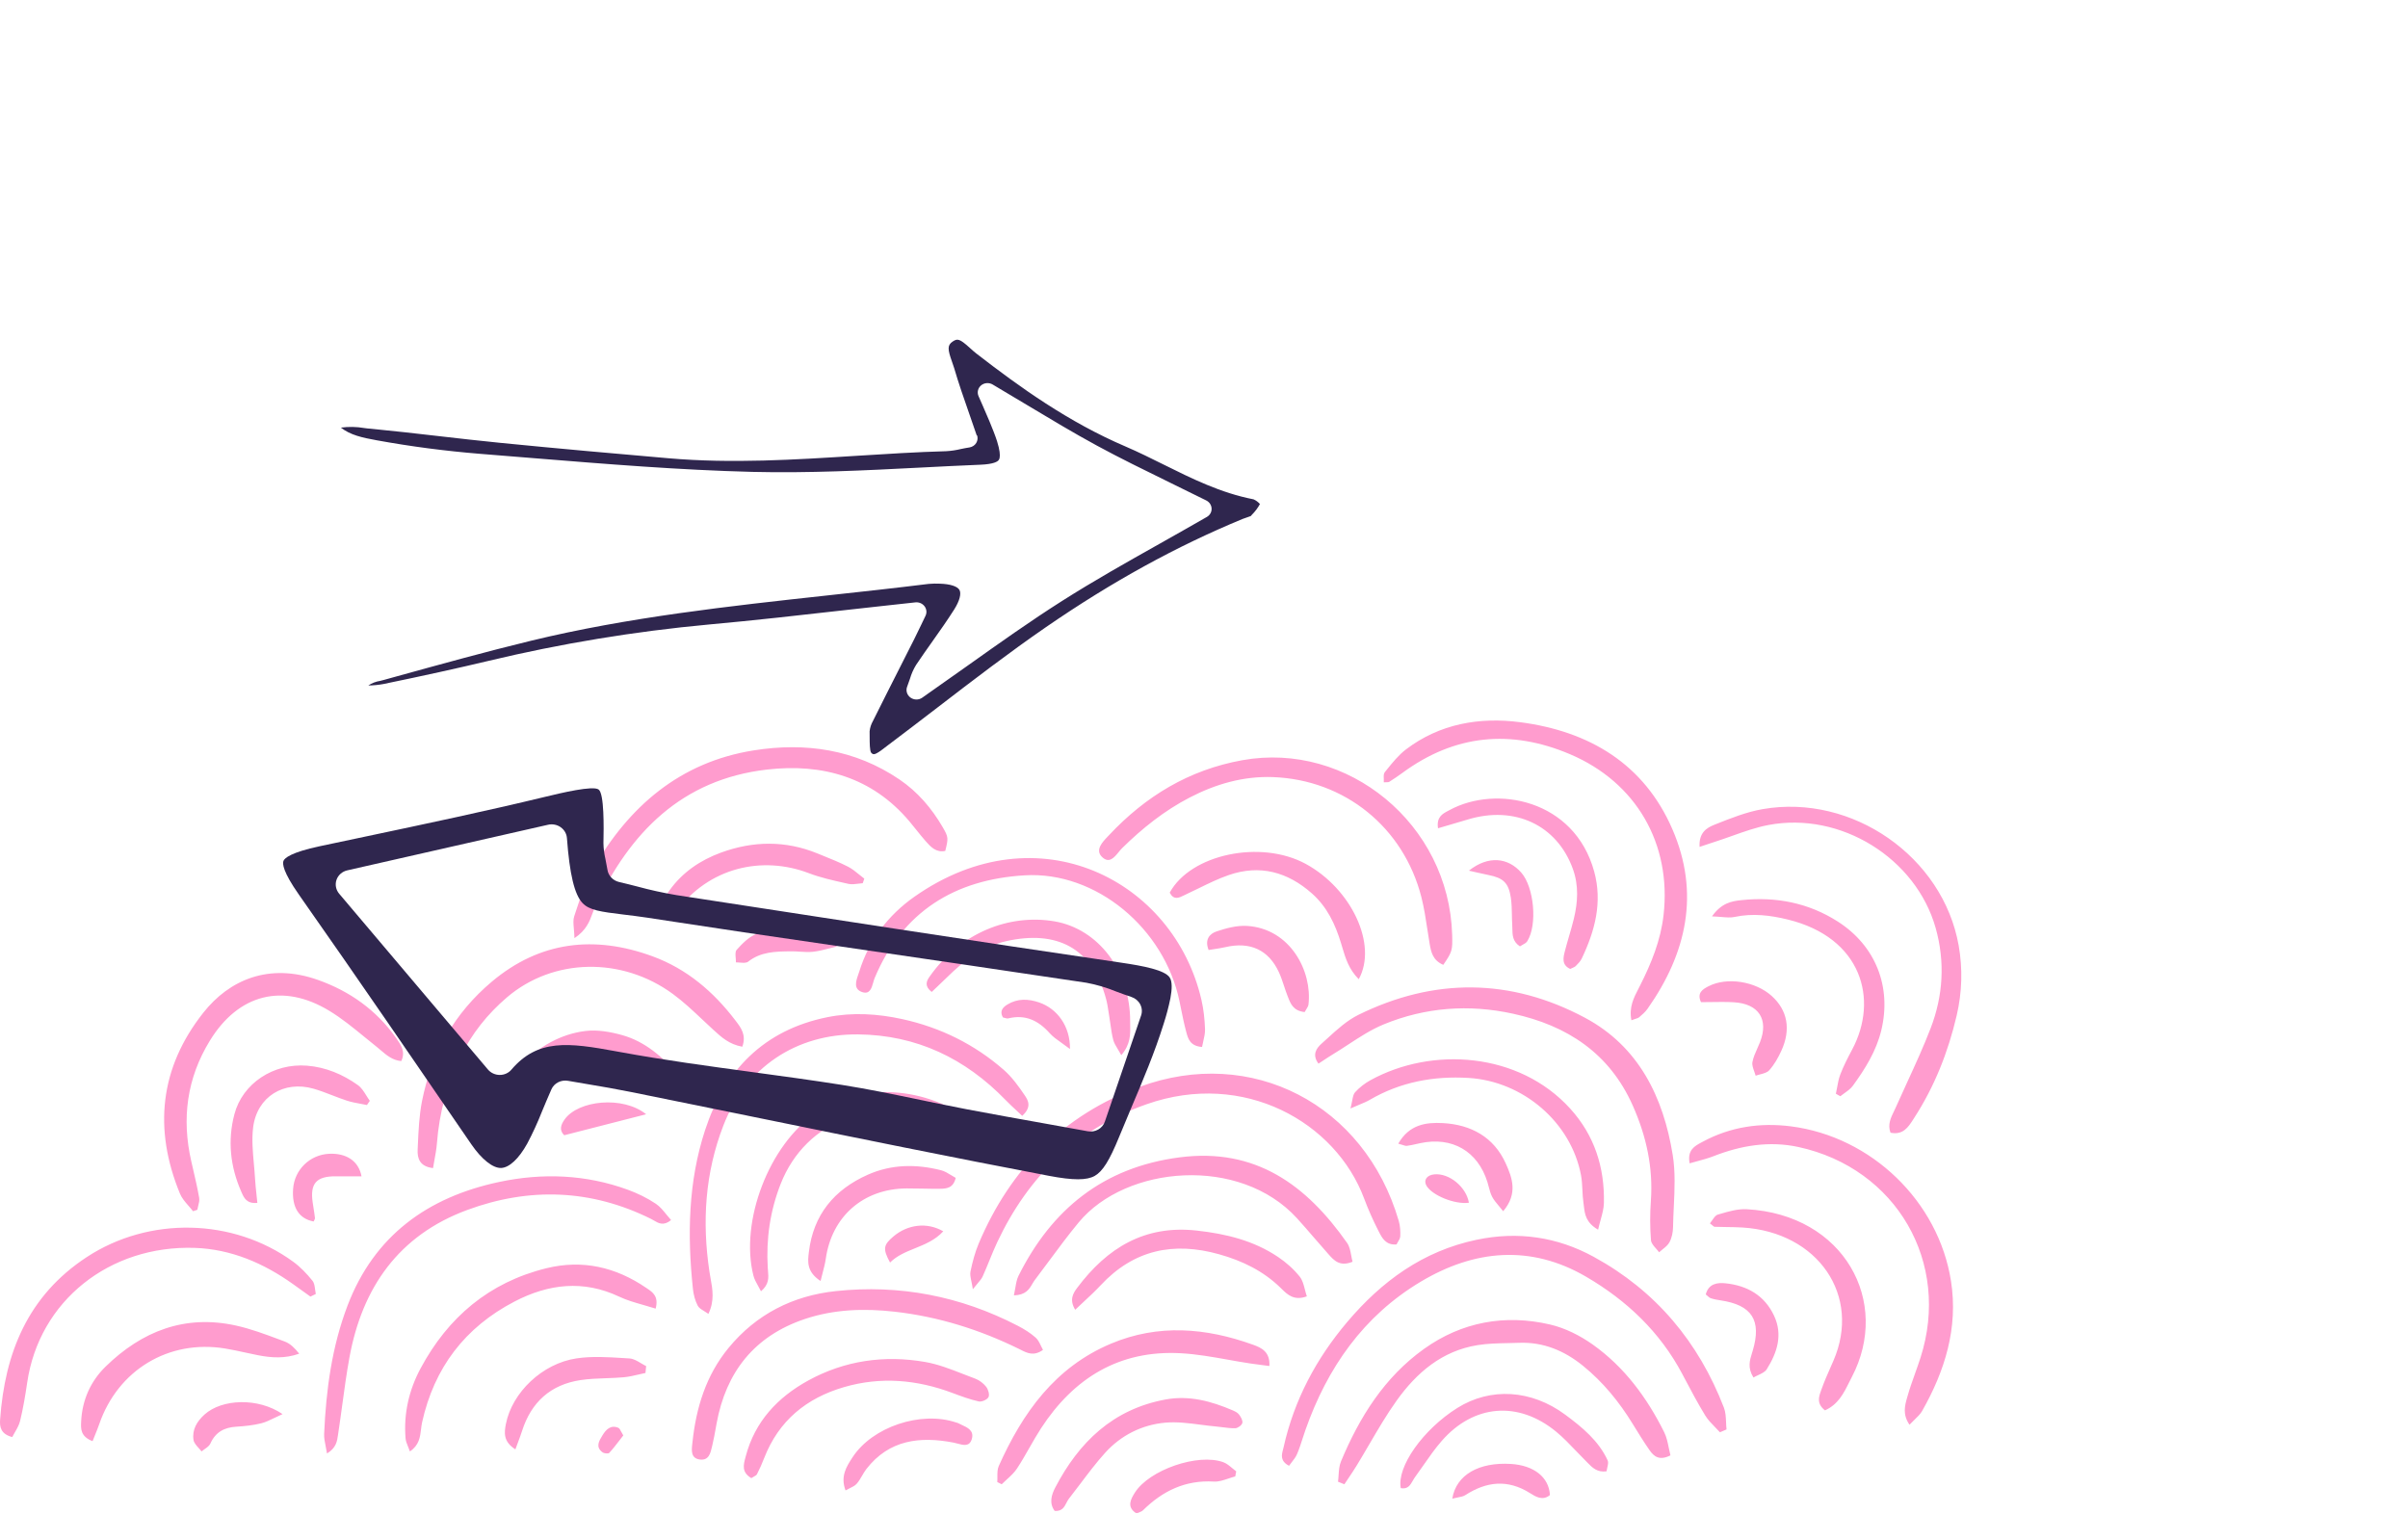 <svg width="1159" height="729" viewBox="0 0 1159 729" fill="none" xmlns="http://www.w3.org/2000/svg">
<path fill-rule="evenodd" clip-rule="evenodd" d="M788.66 475.816C786.355 480.274 783.966 484.893 785.219 491.12C785.994 490.825 786.62 490.62 787.133 490.452C788.017 490.163 788.569 489.982 788.978 489.635C790.414 488.412 791.891 487.137 792.966 485.614C811.837 458.833 818.276 429.941 804.951 399.175C791.309 367.687 764.932 352.006 731.746 347.65C712.151 345.078 693.009 348.338 676.706 360.743C673.163 363.439 670.268 367.037 667.433 370.561L667.432 370.562C667.12 370.949 666.809 371.335 666.498 371.72C665.928 372.425 665.978 373.621 666.03 374.858C666.054 375.436 666.078 376.023 666.04 376.572C666.567 376.536 666.999 376.535 667.356 376.535C667.963 376.534 668.354 376.533 668.635 376.358C670.77 375.008 672.876 373.603 674.906 372.104C700.072 353.548 727.132 350.919 755.701 363.063C787.599 376.619 804.603 406.257 800.682 440.538C799.302 452.618 794.841 463.604 789.411 474.352C789.165 474.839 788.913 475.327 788.66 475.816ZM694.67 464.437C689.601 462.262 688.784 458.283 688.089 454.187C687.717 451.991 687.382 449.784 687.047 447.577V447.576V447.575V447.573L687.046 447.572V447.571V447.569H687.045V447.568C686.245 442.287 685.444 437.003 684.13 431.85C675.595 398.366 647.349 375.374 612.722 374.064C598.561 373.527 585.147 377.385 572.567 383.919C560.365 390.259 549.785 398.706 540.035 408.316C539.505 408.838 538.968 409.495 538.413 410.173C536.234 412.836 533.775 415.84 530.356 412.442C527.011 409.118 530.585 405.372 533.219 402.612C533.428 402.393 533.631 402.179 533.824 401.974C551.367 383.285 572.228 370.569 597.958 365.93C648.629 356.795 697.43 396.617 698.944 449.985C699.157 457.513 698.958 458.154 694.67 464.437ZM343.51 495.857C347.252 499.287 350.99 502.716 357.279 503.849C359.32 498.219 356.631 494.701 354.168 491.479L354.038 491.308L353.889 491.113C343.39 477.336 330.501 466.337 314.021 460.307C286.074 450.082 259.844 453.094 236.743 472.511C218.783 487.608 207.646 507.115 203.119 530.041C201.753 536.966 201.434 544.124 201.118 551.223V551.228L201.117 551.234V551.24V551.246V551.25V551.255L201.116 551.259V551.263L201.071 552.272C201.054 552.649 201.037 553.027 201.02 553.404C200.827 557.565 201.959 561.502 208.42 562.276C208.632 560.964 208.868 559.675 209.102 558.402C209.601 555.684 210.087 553.038 210.293 550.369C211.421 535.805 215.084 521.963 221.535 508.824C227.025 497.641 234.634 488.067 244.081 480.023C266.251 461.151 299.267 460.412 323.881 478.472C328.93 482.177 333.523 486.505 338.11 490.828C339.725 492.35 341.339 493.872 342.973 495.365C343.152 495.528 343.331 495.693 343.51 495.857ZM636.047 502.402C633.674 504.516 631.353 507.664 634.6 511.993C635.384 511.484 636.147 510.98 636.897 510.485C638.51 509.419 640.066 508.391 641.659 507.428C644.103 505.949 646.508 504.377 648.914 502.805L648.915 502.804C654.44 499.192 659.967 495.579 665.965 493.108C685.99 484.856 707.007 483.316 728.212 487.952C754.294 493.656 774.664 506.955 785.881 532.203C792.403 546.882 795.738 562.006 794.579 578.121C794.127 584.391 794.139 590.743 794.637 597.003C794.747 598.39 795.902 599.695 797.057 601V601.001C797.585 601.596 798.112 602.192 798.54 602.795C799.061 602.315 799.63 601.861 800.2 601.406C801.487 600.378 802.773 599.351 803.501 598.02C804.663 595.894 805.211 593.196 805.252 590.735C805.306 587.497 805.461 584.24 805.615 580.98C806.014 572.545 806.414 564.095 805.095 555.929C800.602 528.128 788.766 503.725 762.798 489.868C727.053 470.795 690.224 470.582 653.807 488.512C648.337 491.206 643.607 495.523 638.958 499.767C637.987 500.653 637.018 501.538 636.047 502.402ZM825.493 686.984C826.285 687.793 827.078 688.603 827.826 689.44L828.266 689.252L828.743 689.047L829.417 688.758L829.91 688.545L830.235 688.405L831 688.076C830.878 686.959 830.829 685.814 830.781 684.669C830.676 682.201 830.572 679.735 829.728 677.55C817.549 646.001 796.989 621.318 767.064 604.974C749.499 595.379 730.612 592.599 710.728 596.769C684.873 602.189 665.01 616.773 648.436 636.347C633.47 654.026 622.847 674.004 617.797 696.69C617.716 697.051 617.621 697.417 617.525 697.787C616.838 700.422 616.099 703.258 620.426 705.576C620.82 705.016 621.253 704.462 621.691 703.904C622.676 702.645 623.682 701.36 624.298 699.912C625.337 697.467 626.155 694.931 626.974 692.393L626.976 692.386V692.385L626.977 692.384L626.978 692.383V692.382V692.38L626.979 692.379L626.98 692.378V692.377V692.375H626.981V692.374C627.423 691.005 627.864 689.634 628.341 688.279C638.86 658.392 656.234 633.438 683.82 616.953C709.566 601.571 736.693 598.958 763.469 614.595C782.968 625.982 799.015 641.2 809.714 661.407C810.025 661.995 810.336 662.583 810.647 663.171L810.673 663.222C813.903 669.332 817.137 675.45 820.737 681.346C822.002 683.418 823.747 685.201 825.493 686.984ZM467.541 616.8V616.798C467.129 614.814 466.831 613.375 467.107 612.054C468.062 607.442 469.28 602.795 471.113 598.466C486.282 562.671 511.726 536.792 548.409 523.203C602.278 503.243 656.835 531.525 673.215 587.629C673.906 589.994 674.084 592.598 673.967 595.067C673.922 596.04 673.348 596.987 672.803 597.887C672.567 598.276 672.336 598.656 672.157 599.026C667.012 599.458 665.213 595.932 663.583 592.737L663.464 592.504C660.883 587.453 658.558 582.239 656.575 576.926C642.892 540.271 598.785 515.041 551.865 531.537C518.288 543.343 494.945 566.186 479.998 597.915C478.617 600.848 477.392 603.852 476.166 606.856L476.165 606.859V606.861L476.164 606.862V606.863L476.163 606.864V606.866L476.162 606.867L476.161 606.869V606.871L476.16 606.872V606.874L476.159 606.875V606.876L476.158 606.877V606.879H476.157V606.881C475.122 609.42 474.086 611.959 472.956 614.453C472.501 615.458 471.759 616.334 470.624 617.676C469.967 618.452 469.178 619.383 468.237 620.584C468.021 619.116 467.764 617.878 467.541 616.8ZM489.361 534.656L489.36 534.655L489.358 534.653C487.495 532.921 485.685 531.239 483.968 529.47C464.609 509.517 441.222 498.206 413.013 497.918C383.05 497.609 358.96 513.932 348.187 541.725C339.347 564.54 337.848 588.138 341.471 612.184C341.628 613.228 341.817 614.273 342.008 615.327L342.009 615.328C342.976 620.665 343.978 626.187 340.959 632.444C340.255 631.93 339.544 631.495 338.879 631.089C337.53 630.264 336.369 629.555 335.833 628.527C334.551 626.077 333.807 623.196 333.513 620.427C330.768 594.59 331.226 568.817 339.38 543.946C348.745 515.382 367.541 495.801 398.3 489.615C410.257 487.212 422.373 487.95 434.282 490.56C452.628 494.58 469.003 502.672 483.07 514.945C487.048 518.414 490.259 522.88 493.234 527.275C494.846 529.66 496.725 532.84 492.004 537.13C491.115 536.286 490.232 535.465 489.362 534.657L489.361 534.656ZM276.204 447.108C276.32 448.428 276.449 449.906 276.489 451.589C282.187 447.816 283.758 443.53 285.192 439.615C285.611 438.474 286.017 437.364 286.511 436.308C303.126 400.788 328.155 375.135 369.22 370.433C395.717 367.398 419.697 374.015 437.683 395.341C438.807 396.674 439.896 398.036 440.985 399.397C442.461 401.244 443.938 403.09 445.499 404.863C447.976 407.677 450.575 410.517 454.963 409.605C456.486 403.499 456.534 402.973 453.731 398.165C448.425 389.059 441.715 381.171 432.883 375.182C411.512 360.689 387.644 357.248 362.778 361.202C327.232 366.856 302.715 388.177 285.392 418.3C281.897 424.38 279.639 431.205 277.409 437.949L277.408 437.95C277.067 438.983 276.726 440.015 276.381 441.04C275.818 442.717 275.987 444.635 276.204 447.108ZM813.241 559.988C812.016 553.581 815.689 551.633 818.965 549.895C819.183 549.779 819.4 549.665 819.614 549.549C832.873 542.39 847.237 540.291 862 542.18C900.75 547.139 933.04 578.291 939.04 616.676C942.55 639.158 936.15 659.782 925.14 679.193C924.29 680.697 922.98 681.949 921.48 683.394V683.396V683.399C920.71 684.133 919.9 684.918 919.06 685.811C915.63 680.798 916.83 676.588 917.92 672.73C917.96 672.594 918 672.459 918.04 672.325C919.1 668.557 920.41 664.862 921.73 661.167V661.166V661.164V661.162V661.161V661.159V661.158V661.156V661.154V661.152V661.151L921.74 661.15V661.148V661.146V661.145V661.143V661.141V661.14V661.138V661.136V661.135V661.133V661.132V661.13V661.128V661.127V661.125V661.123V661.122L921.75 661.121V661.119V661.117V661.115V661.112V661.109V661.106V661.103V661.101V661.098V661.095V661.092L921.76 661.089V661.086V661.084V661.081V661.078V661.075V661.072V661.069V661.067V661.064V661.061L921.77 661.058V661.055V661.052V661.049V661.047V661.044V661.041V661.038V661.036V661.033V661.031L921.78 661.028V661.025V661.022V661.02C922.67 658.523 923.56 656.025 924.37 653.504C939.03 607.795 912.79 562.386 865.63 552.132C851.584 549.079 837.951 551.372 824.683 556.564C822.242 557.518 819.698 558.207 817.055 558.924H817.053C815.804 559.263 814.534 559.607 813.241 559.988ZM644.279 710.079C644.209 711.14 644.139 712.202 644 713.236C645.022 713.648 646.043 714.058 647.064 714.471C647.685 713.528 648.316 712.59 648.946 711.653C650.304 709.633 651.661 707.614 652.932 705.542C655.015 702.144 657.027 698.698 659.039 695.251L659.04 695.249L659.041 695.248L659.042 695.247L659.043 695.245L659.044 695.243L659.045 695.242V695.241L659.046 695.24L659.047 695.239L659.048 695.237L659.049 695.236L659.05 695.235V695.234L659.051 695.232L659.052 695.231L659.053 695.23L659.054 695.228L659.055 695.227L659.056 695.226L659.057 695.224L659.058 695.223V695.221L659.059 695.22L659.06 695.219L659.061 695.218L659.062 695.216L659.063 695.215C663.246 688.053 667.427 680.892 672.236 674.168C681.812 660.776 694.04 650.231 711.201 647.487C716.043 646.711 721.001 646.612 725.952 646.512C727.701 646.476 729.449 646.441 731.191 646.375C742.917 645.94 752.997 650.219 761.877 657.41C771.576 665.267 779.329 674.801 785.818 685.372L785.993 685.657C788.574 689.861 791.159 694.073 793.987 698.115C796.043 701.056 798.67 703.267 804 700.556C803.7 699.395 803.458 698.2 803.216 696.999V696.997C802.687 694.371 802.153 691.724 800.987 689.386C792.728 672.825 781.884 658.047 766.595 647.202C760.539 642.906 753.364 639.276 746.159 637.59C724.346 632.488 703.575 636.312 685.395 649.308C666.284 662.969 654.293 682.258 645.424 703.481C644.583 705.493 644.431 707.786 644.279 710.079ZM818.03 407.66C817.621 400.753 821.531 398.447 825.079 397.032L825.566 396.837C833.003 393.869 840.609 390.833 848.437 389.475C891.56 381.985 935.18 412.422 942.73 455.116C944.7 466.312 944.38 477.649 941.77 488.829C937.66 506.418 931.12 523.023 921.24 538.242L921.15 538.382L921.06 538.528L920.85 538.855C918.47 542.56 915.95 546.48 909.92 545.243C908.46 541.323 910.05 538.074 911.62 534.852V534.851C911.94 534.191 912.26 533.533 912.55 532.87C914.29 528.942 916.09 525.034 917.88 521.126V521.123V521.121L917.89 521.119V521.116V521.114V521.111V521.109V521.108V521.105V521.103V521.1L917.9 521.098V521.096V521.093V521.091V521.089V521.086V521.084V521.081V521.079L917.91 521.077V521.074V521.072V521.07V521.067V521.065V521.062V521.06V521.058L917.92 521.055V521.053V521.051V521.048V521.044V521.041V521.037L917.93 521.033V521.03V521.026V521.023V521.018V521.015C921.9 512.381 925.86 503.748 929.26 494.902C935.27 479.262 936.23 463.008 931.67 446.742C922.22 413.102 885.91 390.531 851.188 397.121C845.267 398.244 839.525 400.287 833.782 402.331C831.179 403.257 828.576 404.183 825.957 405.023C824.477 405.497 823.004 405.992 821.219 406.592C820.262 406.914 819.215 407.266 818.03 407.66ZM90.723 580.416C91.474 581.278 92.224 582.138 92.902 583.03L93.382 582.873L93.939 582.691L94.359 582.554L94.628 582.466L94.974 582.353C95.078 581.746 95.235 581.13 95.392 580.515V580.514L95.393 580.513V580.511V580.509C95.738 579.159 96.082 577.808 95.864 576.555C95.044 571.86 93.964 567.213 92.885 562.566V562.565L92.884 562.564V562.563V562.561L92.883 562.56C92.611 561.387 92.338 560.213 92.07 559.039C87.371 538.483 89.91 519.021 101.03 500.906C114.766 478.523 136.116 472.972 158.535 486.58C164.495 490.199 169.948 494.661 175.391 499.116H175.392V499.117H175.393L175.394 499.118L175.395 499.119H175.396V499.12H175.397V499.121H175.398L175.399 499.122H175.4V499.123C177.291 500.67 179.18 502.217 181.089 503.727C181.811 504.297 182.512 504.897 183.212 505.498C186.067 507.943 188.917 510.385 193.128 510.764C195.327 506.222 192.939 502.867 190.674 499.688L190.48 499.414C181.047 486.137 168.302 477.109 153.038 471.694C129.419 463.319 110.337 471.696 97.872 487.462C76.862 514.038 73.834 543.459 86.602 574.547C87.488 576.701 89.105 578.558 90.723 580.416ZM578.562 503.968C572.814 503.543 571.823 500.013 570.951 496.743C569.916 492.868 569.117 488.928 568.318 484.99C568.117 483.997 567.915 483.004 567.71 482.012C560.43 446.822 527.513 419.317 493.229 421.346C459.555 423.336 434.362 438.799 420.975 470.804C420.723 471.405 420.519 472.132 420.307 472.888C419.528 475.661 418.642 478.816 414.92 477.532C410.66 476.062 412.004 472.216 413.117 469.03V469.029C413.288 468.54 413.454 468.066 413.592 467.619C418.24 452.653 427.44 440.574 440.069 431.683C499.639 389.75 565.058 423.902 578.271 481.319C579.324 485.89 579.823 490.647 579.993 495.338C580.065 497.306 579.602 499.293 579.139 501.282C578.93 502.177 578.722 503.073 578.562 503.968ZM491.314 649.75C494.356 651.297 497.599 652.945 502 649.782C501.655 649.176 501.346 648.524 501.036 647.868C500.34 646.397 499.635 644.909 498.501 643.899C495.937 641.613 492.902 639.743 489.828 638.151C462.326 623.914 433.009 618.206 402.258 621.484C381.629 623.686 363.993 632.603 350.638 648.859C339.802 662.047 335.052 677.621 333.293 694.233C333.269 694.464 333.242 694.702 333.214 694.945C332.852 698.095 332.396 702.058 336.969 702.569C341.184 703.041 341.994 699.459 342.707 696.301C342.776 695.998 342.844 695.698 342.913 695.407C343.561 692.698 344.052 689.95 344.543 687.204V687.202L344.544 687.201V687.199V687.198V687.196L344.545 687.195V687.193V687.191L344.546 687.19V687.188V687.186V687.185L344.547 687.184V687.183C344.6 686.884 344.654 686.583 344.708 686.284C344.773 685.919 344.839 685.555 344.905 685.19C349.434 660.428 363.094 643.093 387.3 634.946C401.328 630.224 415.903 629.735 430.615 631.401C451.67 633.786 471.502 640.008 490.444 649.314C490.548 649.365 490.653 649.416 490.757 649.47C490.942 649.562 491.128 649.657 491.314 649.75ZM149.419 624.129L147.345 622.641L147.335 622.634C145.276 621.157 143.217 619.679 141.155 618.204C126.966 608.056 111.207 601.261 93.691 600.681C52.774 599.329 18.829 626.161 13.087 665.537C12.185 671.719 11.142 677.906 9.673 683.975C9.207 685.903 8.17 687.697 7.163 689.438C6.715 690.213 6.273 690.978 5.889 691.74C0.439 690.326 -0.208 686.985 0.046 683.411C2.314 651.277 13.391 623.685 41.817 605.074C71.751 585.477 112.151 586.284 141.061 607.301C144.577 609.858 147.684 613.12 150.403 616.506C151.265 617.579 151.465 619.168 151.665 620.757C151.756 621.478 151.847 622.199 152 622.871C151.139 623.29 150.279 623.708 149.419 624.129ZM156.752 696.194C156.971 697.274 157.203 698.415 157.395 699.646C161.813 696.957 162.265 693.73 162.686 690.717V690.715L162.727 690.423C162.74 690.335 162.752 690.248 162.765 690.161C162.78 690.056 162.796 689.951 162.811 689.848C163.496 685.35 164.109 680.84 164.722 676.33L164.723 676.327V676.325L164.724 676.32V676.317V676.315L164.725 676.314V676.312V676.31V676.309L164.726 676.308V676.307V676.304V676.302L164.727 676.301V676.299V676.297V676.296H164.728V676.294C165.764 668.675 166.8 661.056 168.179 653.498C174.31 619.881 191.81 594.629 224.924 582.419C254.808 571.403 284.552 572.413 313.42 586.766C313.862 586.986 314.303 587.247 314.752 587.514C316.965 588.826 319.359 590.246 323 587.298C322.233 586.453 321.511 585.559 320.792 584.669C319.201 582.698 317.63 580.753 315.639 579.425C311.482 576.653 306.841 574.386 302.123 572.67C281.926 565.315 261.092 564.53 240.288 568.938C205.786 576.248 180.108 594.846 167.295 628.411C159.703 648.297 156.937 669.153 156.011 690.271C155.93 692.15 156.316 694.051 156.752 696.194ZM488 623.549C488.288 622.277 488.491 621.082 488.681 619.96C489.058 617.739 489.387 615.801 490.23 614.113C506.176 582.179 530.971 561.902 567.685 557.11C604.447 552.313 628.927 570.585 648.384 598.306C649.56 599.982 649.964 602.183 650.367 604.374C650.553 605.388 650.738 606.399 651 607.355C644.874 609.847 642.12 606.76 639.471 603.791L639.27 603.565C637.004 601.03 634.785 598.456 632.566 595.881C629.842 592.722 627.119 589.562 624.311 586.478C596.705 556.157 541.974 560.957 519.239 588.358C514.18 594.457 509.462 600.83 504.744 607.203L504.741 607.207C502.533 610.19 500.325 613.173 498.081 616.128C497.637 616.714 497.254 617.366 496.862 618.032C495.361 620.584 493.728 623.36 488 623.549ZM480.057 710.874C480.061 711.725 480.065 712.576 480 713.396C480.709 713.754 481.418 714.113 482.126 714.471C482.903 713.689 483.727 712.939 484.551 712.189C486.366 710.536 488.182 708.884 489.488 706.9C491.598 703.695 493.502 700.356 495.405 697.016L495.406 697.015L495.407 697.014L495.408 697.012L495.409 697.011V697.01L495.41 697.008L495.411 697.007L495.412 697.005L495.413 697.004L495.414 697.003V697.002L495.415 697L495.416 696.999L495.417 696.997L495.418 696.996L495.419 696.994L495.42 696.993C497.245 693.79 499.07 690.586 501.079 687.502C516.816 663.347 538.68 649.809 568.234 651.39C575.895 651.8 583.504 653.158 591.112 654.515L591.114 654.516H591.116L591.118 654.517H591.119H591.121H591.122L591.124 654.518H591.126H591.127L591.128 654.519H591.129H591.131H591.132L591.134 654.52H591.135H591.137L591.138 654.521H591.14H591.142L591.144 654.522C594.697 655.155 598.251 655.789 601.81 656.325C603.799 656.625 605.795 656.879 607.894 657.145L607.898 657.146H607.902C608.899 657.272 609.919 657.403 610.973 657.541C611.383 650.662 607.092 648.73 603.075 647.285C580.423 639.129 557.525 637.213 534.815 646.744C507.79 658.086 492.165 680.099 480.723 705.675C480.039 707.205 480.048 709.04 480.057 710.874ZM315.574 629.917C313.555 629.269 311.574 628.704 309.638 628.153C305.55 626.988 301.668 625.882 298.075 624.18C280.743 615.973 263.944 618.029 247.677 626.486C223.724 638.939 208.954 658.462 203.148 684.705C202.918 685.74 202.788 686.832 202.657 687.946C202.212 691.699 201.739 695.701 197.287 698.658C197.003 697.832 196.694 697.074 196.403 696.359C195.823 694.932 195.312 693.677 195.204 692.389C194.216 680.459 196.841 669.096 202.443 658.662C215.612 634.134 235.346 617.28 262.994 610.474C280.414 606.187 296.442 609.948 311.043 619.936L311.148 620.007L311.217 620.055C311.323 620.127 311.43 620.199 311.538 620.271C314.165 622.04 317.118 624.029 315.574 629.917ZM364.843 618.912C365.309 619.747 365.798 620.624 366.267 621.573C370.243 618.223 369.941 614.914 369.651 611.731C369.608 611.255 369.565 610.782 369.536 610.311C368.693 596.42 370.639 582.925 375.728 569.926C387.869 538.923 421.811 526.508 451.624 542.118C453.203 542.945 454.775 543.788 456.346 544.63L456.347 544.631L456.348 544.632L456.35 544.633H456.351L456.353 544.634L456.354 544.635L456.356 544.636L456.357 544.637H456.359L456.36 544.638L456.362 544.639L456.363 544.64H456.365L456.366 544.641L456.367 544.642L456.369 544.643C459.246 546.186 462.121 547.728 465.046 549.176C468.208 550.74 471.512 551.96 475 547.815C474.618 547.232 474.267 546.593 473.913 545.946C473.134 544.525 472.335 543.066 471.131 542.092C448.575 523.801 417.178 519.505 392.554 535.984C370.242 550.917 355.998 587.99 362.64 614.076C363.054 615.705 363.903 617.227 364.843 618.912ZM769.189 591.924C763.266 588.498 762.788 584.411 762.35 580.654C762.284 580.096 762.22 579.544 762.139 579.004C761.833 576.974 761.733 574.911 761.633 572.85C761.516 570.456 761.4 568.063 760.963 565.728C756.21 540.333 733.115 520.43 706.809 518.873C689.995 517.879 674.046 520.822 659.313 529.406C657.839 530.266 656.25 530.928 654.107 531.819L654.106 531.82C652.928 532.31 651.584 532.869 650 533.57C650.387 532.096 650.629 530.845 650.833 529.788C651.198 527.901 651.443 526.63 652.184 525.808C654.266 523.499 656.869 521.478 659.601 519.974C689.328 503.618 731.113 506.49 755.742 533.624C767.451 546.522 772.365 561.929 771.979 579.1C771.921 581.674 771.218 584.233 770.413 587.167C770.008 588.641 769.577 590.211 769.189 591.924ZM876.49 669.39C875.42 672.354 874.24 675.623 878.38 678.893C884.7 676.071 887.38 670.696 889.97 665.483V665.482C890.4 664.615 890.83 663.751 891.28 662.905C910.27 626.695 887.66 584.647 840.708 582.069C836.484 581.836 832.089 583.12 827.895 584.345C827.533 584.451 827.172 584.556 826.813 584.66C825.754 584.966 824.955 586.137 824.147 587.323L824.146 587.325C823.775 587.869 823.402 588.416 823 588.884C823.508 589.256 823.89 589.58 824.197 589.84C824.697 590.263 824.996 590.516 825.305 590.528C827.166 590.598 829.031 590.622 830.895 590.646C833.48 590.679 836.066 590.712 838.643 590.87C875.11 593.105 895.99 623.716 882.46 654.974C882.02 655.981 881.58 656.986 881.14 657.991L881.13 657.998V658.006V658.009V658.011V658.012V658.014V658.016V658.017V658.019V658.021V658.022V658.024L881.12 658.025C879.55 661.593 877.98 665.164 876.69 668.827C876.62 669.013 876.56 669.201 876.49 669.39ZM361.616 711.506C356.878 708.703 357.831 705.128 358.764 701.632C358.794 701.52 358.824 701.408 358.854 701.295L358.889 701.161L358.918 701.052C363.326 684.228 374.328 672.6 388.981 664.54C406.525 654.894 425.647 652.189 445.228 655.586C451.483 656.671 457.53 659.035 463.555 661.391C465.5 662.151 467.443 662.911 469.39 663.627C471.382 664.359 473.344 665.869 474.659 667.547C475.652 668.813 476.395 671.347 475.771 672.528C475.118 673.761 472.508 674.909 471.084 674.592C466.781 673.632 462.59 672.075 458.44 670.519C441.322 664.097 423.93 662.545 406.242 667.701C388.14 672.978 374.834 683.833 367.829 701.808C366.792 704.464 365.648 707.092 364.342 709.623C364.094 710.101 363.527 710.412 362.819 710.798C362.448 711.002 362.038 711.225 361.616 711.506ZM39.053 684.418C38.893 687.813 38.723 691.455 44.555 693.717C44.949 692.718 45.332 691.776 45.701 690.869L45.703 690.864L45.706 690.858L45.707 690.855C46.455 689.019 47.143 687.328 47.737 685.603C56.718 659.486 81.149 644.699 108.282 649.109C111.54 649.639 114.769 650.343 117.998 651.048H117.999C120.06 651.498 122.121 651.948 124.19 652.353C130.681 653.621 137.161 654.041 144 651.61C141.944 648.977 139.727 646.754 137.052 645.758C136.194 645.44 135.336 645.118 134.477 644.796L134.467 644.793L134.466 644.792C127.584 642.218 120.654 639.625 113.52 638.054C88.94 632.641 68.24 640.806 50.798 657.85C43.563 664.921 39.533 674.003 39.058 684.304L39.053 684.418ZM330 524.292C324.43 526.166 321.151 524.094 318.072 522.15C317.751 521.948 317.432 521.746 317.112 521.55C314.759 520.107 312.478 518.546 310.198 516.984C307.785 515.332 305.372 513.68 302.873 512.169C289.878 504.306 276.868 505.17 264.947 514.548C258.112 519.928 252.98 526.659 249.657 534.636C248.595 537.189 247.774 539.839 246.953 542.49L246.952 542.491V542.492V542.494L246.951 542.495V542.497L246.95 542.498V542.5L246.949 542.501V542.502C246.564 543.747 246.178 544.991 245.767 546.226C245.547 546.887 245.393 547.642 245.237 548.408C244.673 551.174 244.08 554.081 240.243 553.231C236.58 552.42 236.881 548.843 237.141 545.745C237.182 545.264 237.221 544.794 237.245 544.347C238.479 520.748 258.199 499.107 281.821 496.271C287.581 495.579 293.869 496.688 299.537 498.283C310.533 501.376 318.86 508.787 326.286 517.091C327.312 518.238 327.953 519.722 328.704 521.457C329.086 522.341 329.497 523.29 330 524.292ZM838.036 433.304C833.464 433.796 828.588 434.622 824 441.106C825.711 441.166 827.204 441.29 828.542 441.401C831.071 441.611 833.046 441.774 834.899 441.376C843.585 439.511 852.132 440.584 860.44 442.613C896.11 451.321 904.35 481.086 891.44 505.265C889.36 509.146 887.34 513.088 885.77 517.181C884.99 519.218 884.59 521.397 884.2 523.577C884.02 524.552 883.84 525.527 883.63 526.49L884.12 526.76L884.45 526.946L885.01 527.259L885.32 527.434C885.47 527.518 885.62 527.602 885.77 527.686C886.41 527.163 887.1 526.672 887.79 526.181V526.179V526.177C889.29 525.108 890.79 524.039 891.81 522.631C897.75 514.453 903.08 505.936 905.49 495.944C910.53 475.053 902.81 455.282 884.56 443.604C870.4 434.544 854.672 431.511 838.036 433.304ZM653.977 471.355C649.175 466.534 647.563 461.101 645.982 455.772L645.976 455.753C645.803 455.17 645.63 454.588 645.454 454.009C642.684 444.913 638.778 436.557 631.445 430.066C619.706 419.669 606.38 416.058 591.406 421.223C586.442 422.934 581.692 425.261 576.944 427.587L576.941 427.588C574.937 428.569 572.934 429.551 570.916 430.486C570.583 430.64 570.25 430.805 569.918 430.97C567.428 432.206 564.973 433.426 563 429.698C573 411.194 606.772 404.055 628.452 415.835C650.396 427.761 663.19 454.676 653.977 471.355ZM538.006 505.011L538.007 505.013C538.525 505.871 539.098 506.82 539.696 507.921C544.15 502.676 544.06 497.971 543.977 493.622C543.965 492.969 543.952 492.325 543.956 491.689C544.085 467.636 528.83 447.098 507.431 443.483C485.924 439.855 462.379 448.746 447.332 470.242C445.902 472.285 444.842 474.688 448.436 477.487C449.173 476.785 449.918 476.083 450.665 475.378L450.673 475.371L450.674 475.37L450.675 475.369C452.351 473.789 454.04 472.198 455.686 470.563C463.915 462.395 473.052 455.509 484.531 452.985C508.329 447.747 525.646 455.885 532.381 480.895C532.919 482.896 533.233 484.959 533.547 487.021C533.663 487.789 533.78 488.556 533.908 489.32C534.11 490.527 534.28 491.743 534.451 492.958C534.812 495.526 535.172 498.094 535.824 500.585C536.201 502.021 537 503.346 538.006 505.011ZM517.507 630.467C514.601 625.683 516.44 622.61 518.486 619.88C532.861 600.73 550.884 589.56 576.022 592.348C590.087 593.909 603.377 597.136 615.165 605.067C619.043 607.676 622.702 610.92 625.602 614.561C626.89 616.177 627.456 618.37 628.058 620.706H628.059V620.707C628.339 621.794 628.627 622.911 629 624.016C622.828 626.266 619.704 623.198 616.812 620.357C616.666 620.213 616.52 620.07 616.375 619.928C608 611.761 597.984 606.911 586.816 603.768C564.787 597.567 545.676 601.614 529.77 618.667C527.207 621.415 524.447 623.979 521.586 626.639L521.582 626.643L521.568 626.655C520.234 627.896 518.877 629.157 517.507 630.467ZM696.99 390.309C694.301 391.721 691.324 393.282 692.136 398.694C693.758 398.216 695.34 397.755 696.896 397.302C700.143 396.356 703.272 395.444 706.388 394.496C729.053 387.592 749.385 397.161 757.023 418.213C759.932 426.23 759.448 434.247 757.506 442.279C756.821 445.108 756.006 447.907 755.191 450.706C754.516 453.023 753.841 455.342 753.239 457.678C752.39 460.974 751.527 464.445 755.763 466.413C756.11 466.237 756.448 466.09 756.768 465.952C757.428 465.666 758.01 465.415 758.428 464.999C759.527 463.907 760.684 462.726 761.337 461.357C767.679 448.03 771.357 434.287 767.295 419.491C757.771 384.815 720.104 377.748 697.717 389.924C697.479 390.052 697.236 390.181 696.99 390.309ZM507.636 727.3C504.871 723.609 506.068 719.568 507.873 716.104C519.262 694.249 535.665 678.295 561.053 673.646C572.327 671.581 582.979 674.45 593.268 678.868C594.41 679.359 595.693 679.98 596.39 680.92C597.255 682.083 598.247 683.811 597.944 684.979C597.657 686.076 595.774 687.463 594.561 687.494C592.502 687.547 590.435 687.28 588.367 687.013C587.317 686.878 586.267 686.743 585.217 686.649C582.768 686.43 580.31 686.111 577.851 685.793H577.85L577.849 685.792H577.847H577.845H577.843H577.842L577.841 685.791H577.839H577.837H577.835C572.146 685.054 566.455 684.315 560.879 684.81C549.646 685.81 539.534 690.882 531.917 699.321C527.641 704.06 523.787 709.171 519.932 714.282L519.93 714.284C518.126 716.676 516.322 719.068 514.475 721.421C514.009 722.015 513.647 722.721 513.281 723.434C512.243 725.454 511.175 727.535 507.636 727.3ZM116.237 573.875C117.413 576.571 118.705 579.534 123.865 579.018C123.742 577.75 123.607 576.493 123.473 575.245C123.183 572.538 122.897 569.87 122.744 567.194C122.612 564.859 122.4 562.511 122.188 560.163C121.659 554.302 121.129 548.431 121.833 542.719C123.664 527.878 136.692 519.96 150.974 524.076C153.998 524.948 156.943 526.086 159.891 527.225C162.249 528.137 164.608 529.048 167.008 529.824C169.146 530.516 171.374 530.925 173.601 531.335L173.602 531.336H173.603H173.604H173.605H173.607H173.608C174.611 531.521 175.614 531.706 176.609 531.916C177.071 531.241 177.536 530.567 178 529.892C177.408 529.088 176.864 528.215 176.32 527.344C175.129 525.435 173.939 523.526 172.247 522.321C164.961 517.134 156.78 513.685 147.748 512.973C131.657 511.706 116.743 521.446 112.815 536.368C109.49 549.001 110.82 561.537 116.088 573.534C116.138 573.647 116.187 573.76 116.237 573.875ZM320.918 442.695C317.23 436.519 319.524 432.385 322.254 428.571C328.472 419.88 337.079 414.04 347.053 410.396C362.473 404.764 378.023 404.516 393.409 410.796C394.256 411.143 395.105 411.486 395.954 411.83H395.956L395.957 411.831L395.959 411.832L395.965 411.834C400.092 413.503 404.225 415.174 408.172 417.192C410.138 418.198 411.88 419.626 413.622 421.054C414.408 421.698 415.194 422.342 416 422.947L415.845 423.396L415.716 423.769C415.558 424.226 415.401 424.683 415.244 425.139C414.528 425.184 413.8 425.28 413.072 425.377C411.482 425.589 409.892 425.8 408.429 425.471L408.033 425.382L407.681 425.303L407.267 425.21L406.736 425.091C400.821 423.766 394.856 422.43 389.233 420.29C367.054 411.845 341.12 417.248 325.171 439.211C324.632 439.951 323.849 440.519 322.822 441.261C322.261 441.667 321.625 442.126 320.918 442.695ZM701.447 677.723C684.929 688.082 672.234 706.035 674.201 716.331C677.586 716.97 678.781 714.873 679.971 712.785C680.31 712.19 680.648 711.596 681.036 711.067C682.421 709.179 683.76 707.255 685.1 705.33L685.101 705.328C687.901 701.304 690.702 697.279 693.916 693.601C709.362 675.926 730.833 674.211 749.023 689.18C752.41 691.966 755.449 695.154 758.489 698.343L758.49 698.344H758.491L758.492 698.345L758.493 698.346H758.494L758.495 698.347L758.496 698.348L758.497 698.349L758.498 698.35H758.499V698.351L758.5 698.352L758.501 698.353L758.502 698.354C760.047 699.974 761.592 701.594 763.183 703.163C763.492 703.467 763.796 703.779 764.102 704.094C766.384 706.438 768.729 708.846 773.251 708.235C773.326 707.63 773.472 707.008 773.617 706.399V706.397C773.92 705.118 774.21 703.891 773.789 702.977C769.449 693.533 761.541 687.03 753.387 680.986C736.999 668.836 717.316 667.771 701.447 677.723ZM394.957 616.631C388.169 612.195 388.769 607.242 389.297 602.877L389.33 602.599C391.467 584.792 401.463 572.658 417.697 565.454C429.123 560.383 440.976 560.295 452.89 563.293C454.651 563.736 456.271 564.736 457.856 565.715C458.575 566.159 459.286 566.598 460 566.979C458.847 571.895 455.625 572.187 452.484 572.228C449.639 572.265 446.793 572.207 443.947 572.149C441.424 572.098 438.9 572.047 436.378 572.061C415.548 572.187 400.337 585.521 397.45 605.967C397.153 608.073 396.613 610.146 395.981 612.572L395.98 612.575C395.657 613.818 395.309 615.152 394.957 616.631ZM307.426 661.622L307.428 661.621C308.508 661.368 309.589 661.115 310.671 660.893L311 657.581C310.164 657.178 309.335 656.682 308.505 656.186C306.69 655.101 304.875 654.016 302.999 653.904C302.071 653.848 301.141 653.789 300.209 653.73C292.636 653.251 284.949 652.766 277.549 653.859C260.947 656.315 246.52 670.329 243.519 685.325C242.657 689.639 242.153 693.907 248.062 697.67C248.479 696.524 248.877 695.464 249.254 694.459V694.457H249.255C250.017 692.423 250.696 690.612 251.284 688.771C255.705 674.933 265.026 666.467 279.509 664.308C283.522 663.71 287.599 663.565 291.68 663.419C294.54 663.317 297.402 663.216 300.245 662.958C302.659 662.739 305.043 662.18 307.426 661.622ZM818.705 482.401C816.652 477.925 819.455 476.218 822.353 474.731C831.215 470.192 844.874 472.331 852.726 479.395C860.35 486.255 862.1 495.454 857.41 505.747C855.876 509.109 853.991 512.483 851.523 515.221C850.572 516.277 848.894 516.716 847.216 517.155C846.462 517.352 845.707 517.55 845.019 517.804C844.841 517.123 844.589 516.428 844.337 515.734L844.336 515.733C843.773 514.182 843.209 512.629 843.471 511.222C843.89 508.97 844.856 506.816 845.823 504.66V504.659V504.658L845.824 504.657L845.825 504.655V504.654V504.653L845.826 504.651C846.269 503.664 846.712 502.675 847.103 501.676C851.391 490.728 846.535 483.159 834.536 482.454C830.859 482.238 827.164 482.295 823.536 482.351C821.91 482.376 820.297 482.401 818.705 482.401ZM694.471 540.614C686.336 540.177 678.282 541.276 673 550.51C673.881 550.747 674.563 550.969 675.116 551.15C676.046 551.454 676.611 551.638 677.143 551.569C678.737 551.365 680.311 551.007 681.884 550.65C682.456 550.521 683.028 550.391 683.6 550.269C698.924 546.996 711.272 554.143 715.901 568.969C716.136 569.721 716.337 570.491 716.539 571.26C716.979 572.942 717.42 574.625 718.212 576.124C719.01 577.636 720.139 578.977 721.462 580.548L721.463 580.55L721.465 580.551C722.103 581.308 722.786 582.121 723.499 583.03C730.733 574.531 727.797 566.781 724.695 559.946C718.971 547.332 708.02 541.341 694.471 540.614ZM406.965 717.435C404.406 710.611 407.44 705.945 410.229 701.655L410.323 701.51C419.91 686.771 443.249 679.061 460.09 684.694C460.204 684.732 460.324 684.76 460.443 684.788C460.635 684.832 460.826 684.876 460.994 684.966C461.545 685.257 462.142 685.532 462.748 685.811H462.749C465.73 687.182 468.907 688.643 467.76 692.639C466.663 696.46 463.742 695.666 460.881 694.888C460.221 694.709 459.564 694.53 458.933 694.41C442.779 691.315 427.969 693.009 417.018 707.101C416.23 708.117 415.577 709.243 414.925 710.367C414.143 711.715 413.363 713.06 412.352 714.209C411.525 715.147 410.308 715.741 408.96 716.402C408.316 716.717 407.641 717.046 406.965 717.435ZM619.933 479.969C621.197 483.22 622.51 486.598 627.944 487.167C628.202 486.675 628.48 486.23 628.74 485.815C629.252 484.998 629.694 484.29 629.783 483.543C631.675 467.688 621.147 446.978 600.187 445.699C595.333 445.405 590.161 446.79 585.476 448.372C582.279 449.451 579.684 452.219 581.724 457.295C582.571 457.153 583.422 457.025 584.273 456.895C586.128 456.616 587.985 456.335 589.806 455.913C601.649 453.163 610.544 457.183 615.535 467.95C616.533 470.104 617.281 472.365 618.03 474.627L618.031 474.63C618.558 476.224 619.086 477.818 619.701 479.377C619.74 479.472 619.778 479.569 619.815 479.666C619.854 479.766 619.893 479.867 619.932 479.967L619.933 479.968V479.969ZM843.961 663.08C841.038 658.405 842.16 654.813 843.261 651.293C843.301 651.164 843.342 651.035 843.382 650.907L843.432 650.745C843.46 650.652 843.489 650.559 843.517 650.466C843.546 650.373 843.574 650.28 843.602 650.187C847.98 635.542 843.228 628.162 828.051 625.93C826.491 625.702 824.918 625.418 823.432 624.919C822.895 624.739 822.436 624.333 821.897 623.856C821.625 623.614 821.333 623.357 821 623.099C822.358 617.917 826.46 617.296 830.577 617.734C841.03 618.843 849.288 623.578 853.861 633.292C858.21 642.545 855.358 651.125 850.356 659.105C849.548 660.396 847.888 661.166 846.213 661.944C845.438 662.303 844.66 662.665 843.961 663.08ZM546.221 718.506C544.186 721.74 542.28 725.287 546.634 728.267C546.794 728.267 546.94 728.279 547.075 728.29C547.333 728.309 547.546 728.326 547.716 728.25C547.915 728.16 548.121 728.075 548.328 727.99C549.005 727.712 549.693 727.43 550.178 726.952C559.608 717.662 570.529 712.357 584.239 713.17C586.55 713.306 588.917 712.505 591.285 711.702C592.372 711.335 593.46 710.966 594.542 710.688C594.694 709.874 594.847 709.061 595 708.245C594.351 707.773 593.723 707.245 593.095 706.717L593.093 706.716C591.736 705.573 590.379 704.432 588.812 703.856C576.625 699.395 553.122 707.533 546.221 718.506ZM402.637 455.661C401.49 455.923 400.346 456.216 399.203 456.509C396.572 457.183 393.943 457.857 391.27 458.148C389.221 458.37 387.138 458.234 385.051 458.098C383.652 458.007 382.251 457.916 380.856 457.932L380.326 457.938C373.235 458.017 366.187 458.096 360.083 462.913C359.215 463.597 357.718 463.475 356.221 463.355C355.53 463.298 354.839 463.242 354.21 463.266C354.229 462.62 354.168 461.902 354.107 461.184V461.183V461.182V461.181C353.972 459.606 353.838 458.031 354.557 457.228C357.22 454.251 360.322 451.066 363.908 449.642C374.533 445.421 385.576 446.064 396.422 449.087C398.056 449.543 399.513 450.646 400.97 451.748C401.641 452.256 402.311 452.764 403 453.21L402.924 453.726L402.816 454.452C402.756 454.856 402.697 455.258 402.637 455.661ZM132.161 682.496L132.163 682.495L132.167 682.493H132.168H132.169C133.331 681.93 134.588 681.32 136 680.694C124.198 672.636 106.831 673.362 98.474 680.867C94.809 684.156 92.368 688.192 93.144 693.142C93.358 694.509 94.463 695.738 95.567 696.966C96.07 697.527 96.574 698.086 96.993 698.658C97.451 698.269 97.971 697.907 98.492 697.545C99.629 696.755 100.767 695.965 101.249 694.884C103.721 689.351 107.932 687.107 113.745 686.752C117.776 686.506 121.86 686.09 125.758 685.115C127.835 684.593 129.802 683.64 132.161 682.496ZM699 721.388C700.892 709.818 711.93 703.755 727.201 704.681C738.322 705.355 745.562 711.104 746 719.668C742.511 722.572 739.113 720.431 736.461 718.759L736.421 718.734C725.654 711.946 715.483 713.113 705.264 719.695C704.34 720.29 703.153 720.52 701.656 720.81C700.86 720.965 699.977 721.136 699 721.388ZM732.216 420.048C725.851 412.782 716.37 411.667 707 419.102C708.459 419.429 709.715 419.717 710.839 419.976H710.841L710.843 419.977C712.99 420.47 714.654 420.854 716.329 421.179C723.485 422.571 726.103 424.896 727.183 432.094C727.591 434.814 727.644 437.586 727.696 440.361V440.362V440.363V440.364V440.365V440.366V440.368C727.726 441.974 727.756 443.581 727.856 445.179C727.893 445.774 727.903 446.38 727.913 446.989V446.99C727.965 450.067 728.018 453.228 731.558 455.542C731.938 455.284 732.364 455.052 732.791 454.82C733.714 454.317 734.643 453.812 735.123 453.031C740.05 445.038 738.368 427.077 732.216 420.048ZM174 566.233C172.675 566.233 171.369 566.236 170.075 566.239C167.266 566.247 164.516 566.254 161.766 566.226C152.279 566.131 149.136 569.65 150.508 578.897C150.626 579.692 150.751 580.484 150.877 581.278V581.279V581.281C151.14 582.939 151.402 584.596 151.591 586.263C151.634 586.635 151.427 587.033 151.22 587.432C151.126 587.613 151.032 587.793 150.962 587.971C143.883 586.663 140.439 581.202 141.074 572.289C141.732 563.04 149.139 555.823 158.422 555.385C166.611 554.999 172.631 558.792 174 566.233ZM271.563 546.464C284.284 543.204 296.823 539.992 311 536.36C299.807 527.363 278.349 529.612 271.768 538.836C269.959 541.37 269.005 543.994 271.563 546.464ZM514.998 504.956C513.57 503.861 512.254 502.93 511.046 502.076C508.69 500.41 506.748 499.037 505.201 497.307C499.753 491.205 493.511 488.215 485.309 490.204C484.757 490.339 484.127 490.147 483.516 489.962C483.239 489.877 482.966 489.794 482.706 489.744C480.97 486.657 482.716 484.833 484.915 483.506C489.782 480.566 494.898 480.749 500.164 482.545C508.768 485.476 515.139 493.914 514.998 504.956ZM440.373 600.891C445.197 598.934 450.13 596.933 454 592.704C446.095 588.124 436.762 589.464 430.043 595.154C425.191 599.26 424.79 601.095 428.391 607.737C431.71 604.404 435.996 602.666 440.373 600.891ZM707 578.952C700.297 579.881 689.297 575.451 686.554 570.717C685.032 568.091 686.759 565.625 690.356 565.287C697.53 564.614 705.727 571.344 707 578.952ZM298.265 693.202C298.838 692.456 299.413 691.707 300 690.96C299.591 690.311 299.278 689.705 299.004 689.177C298.507 688.216 298.142 687.512 297.581 687.276C293.929 685.739 291.659 688.175 290.031 690.835C289.975 690.927 289.918 691.02 289.86 691.113C288.328 693.599 286.549 696.486 289.93 699.033C290.719 699.63 292.754 699.882 293.223 699.374C295.016 697.436 296.63 695.333 298.265 693.202Z" fill="#FF9CCE"/>
<path d="M273.422 520.266C271.791 519.97 270.109 520.214 268.653 520.957C267.196 521.7 266.05 522.897 265.402 524.355C263.676 528.272 262.19 531.842 260.877 534.99C258.799 540.274 256.425 545.444 253.765 550.476C249.704 557.81 245.087 562.073 241.193 562.212C237.298 562.352 231.913 558.189 226.831 550.785C201.343 513.586 172.523 471.44 143.861 430.632C136.133 419.612 135.894 415.717 136.437 414.388C136.98 413.059 140.025 410.276 153.975 407.323C161.261 405.768 168.539 404.23 175.809 402.707C204.272 396.695 233.703 390.494 262.475 383.539C269.935 381.748 285.453 378.001 288.143 380.057C290.833 382.112 290.615 398.208 290.441 405.881C290.484 408.402 290.799 410.915 291.38 413.379C291.683 414.886 292.015 416.606 292.389 418.749C292.615 420.131 293.265 421.422 294.254 422.455C295.243 423.488 296.528 424.219 297.943 424.552C301.005 425.261 303.963 426.016 306.829 426.754C312.823 428.386 318.895 429.726 325.024 430.767L325.573 430.867C395.723 441.685 468.264 452.884 539.699 463.403C550.393 464.972 560.607 466.934 562.997 470.544C564.263 472.471 564.134 476.171 563.337 480.476C562.485 484.659 561.396 488.792 560.073 492.856C555.806 506.495 550.064 520.128 544.477 533.295C542.501 537.983 540.524 542.672 538.598 547.382C534 558.639 530.719 563.87 526.912 566.023C523.105 568.176 516.628 568.238 504.869 565.997C458.652 557.206 411.765 547.646 366.405 538.387C345.876 534.199 324.696 529.866 303.739 525.652C296.723 524.242 289.647 523.002 282.797 521.868C279.617 521.359 276.497 520.821 273.422 520.266ZM246.146 514.884C258.869 499.997 273.545 501.831 296.476 506.052L298.177 506.359C319.436 510.264 341.141 513.213 362.135 516.059C376.346 517.991 391.059 519.987 405.423 522.258C417.922 524.231 430.621 526.876 442.917 529.435C450.277 530.958 457.884 532.541 465.423 533.98C477.745 536.323 490.276 538.561 503.645 540.95C509.967 542.092 516.564 543.284 523.553 544.547C525.289 544.862 527.077 544.565 528.59 543.711C530.103 542.857 531.237 541.503 531.785 539.899L549.23 488.809C549.827 487.047 549.672 485.122 548.8 483.453C547.928 481.785 546.41 480.508 544.574 479.9C541.921 479.032 539.489 478.139 537.189 477.269C532.594 475.383 527.808 473.97 522.913 473.055C483.738 467.145 443.914 461.377 405.344 455.706C389.539 453.396 373.736 451.081 357.932 448.762C346.912 447.134 335.718 445.423 324.892 443.766L311.656 441.75C307.421 441.102 303.529 440.646 300.115 440.236C289.041 438.897 283.587 438.106 280.376 434.699C276.489 430.559 274.176 420.907 272.868 403.406C272.791 402.384 272.484 401.388 271.966 400.487C271.448 399.587 270.733 398.804 269.871 398.193C269.008 397.583 268.019 397.159 266.972 396.953C265.926 396.746 264.848 396.761 263.813 396.998L167.15 418.951C165.952 419.225 164.849 419.786 163.943 420.582C163.036 421.378 162.357 422.384 161.967 423.506C161.577 424.627 161.49 425.828 161.714 426.997C161.937 428.166 162.464 429.264 163.245 430.191L234.827 514.797C235.513 515.61 236.377 516.269 237.356 516.724C238.336 517.179 239.406 517.421 240.49 517.43C241.573 517.439 242.643 517.218 243.622 516.779C244.599 516.341 245.461 515.698 246.144 514.897L246.146 514.884Z" fill="#2F264E"/>
<path d="M470.12 209.617C468.85 205.897 467.613 202.352 466.43 198.94C463.774 191.356 461.284 184.171 459.232 177.127C458.934 176.135 458.58 175.102 458.194 174.064C456.08 168.146 455.932 166.167 458.517 164.42C460.808 162.881 461.834 162.973 466.767 167.447C467.756 168.349 468.773 169.271 469.853 170.111C490.905 186.431 514.225 203.162 541.795 214.955C547.949 217.604 554.109 220.655 560.059 223.621C573.58 230.339 587.555 237.292 603.356 240.361C604.544 240.883 605.592 241.662 606.417 242.637C605.408 244.49 604.131 246.196 602.624 247.702L602.012 248.407C601.453 248.645 600.88 248.849 600.294 249.019C599.559 249.236 598.837 249.491 598.131 249.781C566.232 262.947 535.294 279.946 503.444 301.871C485.547 314.214 468.079 327.619 451.189 340.59C443.465 346.514 435.463 352.649 427.56 358.587L426.028 359.755C420.848 363.817 420.342 363.342 419.336 362.36C418.573 361.454 418.587 357.212 418.578 355.18C418.586 354.091 418.593 353.015 418.554 352.009C418.74 350.284 419.279 348.616 420.137 347.097C424.51 338.292 429.032 329.375 433.406 320.74L440.031 307.652C441.099 305.523 442.114 303.415 443.372 300.782L445.461 296.423C445.816 295.691 445.959 294.879 445.876 294.072C445.792 293.264 445.485 292.49 444.986 291.83C444.487 291.171 443.816 290.649 443.04 290.32C442.265 289.991 441.414 289.866 440.576 289.959C429.807 291.089 419.274 292.338 408.845 293.453C385.521 296.097 363.492 298.591 341.165 300.615C305.355 303.931 269.878 309.79 235.026 318.144C220.306 321.636 204.24 325.207 184.505 329.268C182.114 329.703 179.687 329.939 177.25 329.972C178.971 328.82 180.944 328.057 183.023 327.74C183.681 327.567 184.318 327.42 184.945 327.241L191.119 325.527C212.172 319.72 233.94 313.689 255.499 308.45C302.327 297.074 351.165 291.751 398.399 286.599C414.333 284.864 430.809 283.074 447.003 281.064C448.79 280.909 450.587 280.874 452.382 280.959C457.281 281.106 460.799 282.218 461.791 283.966C462.784 285.714 461.878 289.225 459.308 293.312C456.04 298.489 452.391 303.641 448.87 308.618C446.222 312.353 443.487 316.211 440.906 320.096C439.634 322.168 438.651 324.394 437.98 326.718C437.595 327.847 437.166 329.123 436.614 330.546C436.26 331.458 436.224 332.459 436.509 333.399C436.794 334.339 437.387 335.17 438.199 335.767C439.01 336.364 439.998 336.697 441.016 336.714C442.033 336.732 443.026 336.434 443.847 335.865C451.222 330.694 458.457 325.589 465.423 320.635C481.073 309.515 495.836 299.02 511.2 289.264C526.565 279.508 541.97 270.834 558.484 261.547C565.76 257.434 573.299 253.199 580.897 248.821C581.616 248.406 582.205 247.814 582.602 247.105C583 246.396 583.192 245.595 583.158 244.786C583.125 243.978 582.867 243.19 582.411 242.505C581.956 241.82 581.319 241.261 580.567 240.888C574.542 237.893 568.73 235.044 563.078 232.285C550.792 226.267 539.194 220.605 527.951 214.498C516.708 208.392 505.616 201.729 493.944 194.731C488.688 191.567 483.329 188.354 477.786 185.092C476.931 184.586 475.933 184.35 474.937 184.421C473.941 184.49 472.996 184.863 472.24 185.483C471.483 186.103 470.954 186.939 470.727 187.872C470.5 188.805 470.587 189.785 470.977 190.674L472.875 194.984C474.001 197.571 474.91 199.596 475.749 201.654L476.453 203.319C477.724 206.424 478.926 209.378 479.895 212.382C481.249 216.686 481.374 219.046 481.143 220.296C481.085 220.708 480.93 221.101 480.69 221.445C480.169 222.181 478.317 223.43 471.945 223.694C462.243 224.093 452.314 224.591 442.802 225.087C416.328 226.455 388.959 227.799 362.185 227.144C327.203 226.268 291.602 223.357 257.168 220.565C248.442 219.85 239.714 219.145 230.985 218.449C214.344 217.099 197.777 214.927 181.35 211.942C174.331 210.674 168.627 209.413 164.058 205.835C167.808 205.335 171.624 205.406 175.364 206.047C176.358 206.227 177.392 206.275 178.386 206.363C189.282 207.409 200.421 208.698 211.092 209.919C220.835 211.033 230.907 212.192 240.866 213.176C269.231 215.994 297.653 218.5 321.818 220.59C352.207 223.219 382.767 221.283 412.304 219.407C426.461 218.521 441.109 217.585 455.497 217.185C457.855 217.046 460.193 216.696 462.478 216.14C463.713 215.886 465.098 215.598 466.683 215.362C467.342 215.246 467.967 214.997 468.516 214.631C469.065 214.265 469.525 213.79 469.865 213.238C470.206 212.686 470.419 212.068 470.491 211.428C470.562 210.787 470.492 210.138 470.282 209.523L470.12 209.617Z" fill="#2F264E"/>
</svg>
